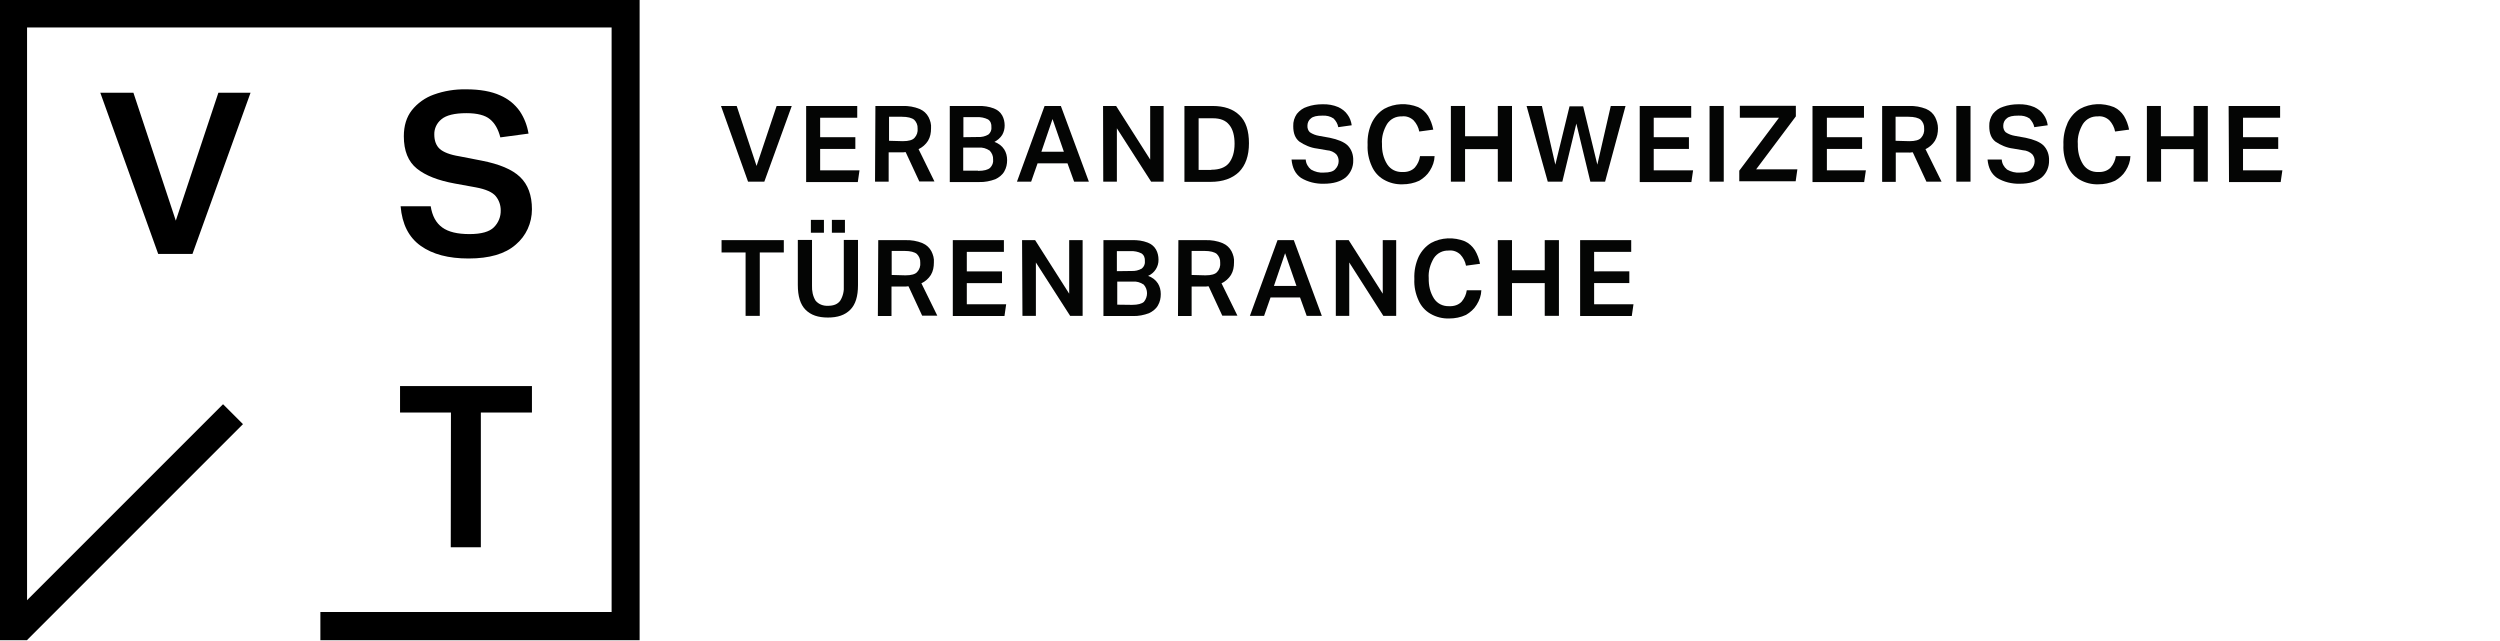 <svg xmlns="http://www.w3.org/2000/svg" xmlns:xlink="http://www.w3.org/1999/xlink" id="Ebene_1" x="0px" y="0px" viewBox="0 0 1321.1 338.7" style="enable-background:new 0 0 1321.1 338.7;" xml:space="preserve"> <style type="text/css"> .st0{fill:#040504;} </style> <g> <path id="Path_917" d="M-0.6-0.4v338.7h14.9V14.5h308.9v308.9H169.3v14.9H338V-0.4H-0.6z"></path> <rect id="Rectangle_202" x="-14.6" y="268.5" transform="matrix(0.707 -0.707 0.707 0.707 -175.754 127.565)" width="161.4" height="14.9"></rect> </g> <g> <path id="Path_918" d="M53,49h17.5l22.4,67.6L115.4,49h17l-30.7,85.2H83.6L53,49z"></path> <path id="Path_919" d="M272.5,129.3c-5.6,4.9-13.9,7.3-24.9,7.3c-10.6,0-19-2.2-25.3-6.7s-9.8-11.4-10.6-20.9h15.9 c0.8,5.1,2.8,8.8,6.1,11.2s8.1,3.5,14.4,3.5c6.2,0,10.5-1.2,12.9-3.6s3.7-5.6,3.6-9c0-2.7-0.9-5.3-2.6-7.4s-5.2-3.7-10.6-4.7l-11-2 c-8.8-1.6-15.5-4.2-20.1-7.9c-4.6-3.7-6.9-9.4-6.9-17.1c0-5.5,1.4-10.1,4.2-13.7c3-3.8,7.1-6.7,11.6-8.3c5.5-2,11.3-2.9,17.1-2.8 c7.4,0,13.4,1.1,18,3.2c4.2,1.8,7.8,4.7,10.4,8.4c2.4,3.6,3.9,7.6,4.6,11.8l-14.9,2c-1.1-4.3-2.9-7.5-5.5-9.6 c-2.5-2.1-6.7-3.2-12.4-3.2c-6.3,0-10.7,1.1-13.2,3.2c-2.5,2-3.9,5-3.8,8.1c0,3.3,1,5.9,2.9,7.6s5.4,3.1,10.4,3.9l11.8,2.3 c9.2,1.8,16,4.6,20.2,8.6s6.3,9.7,6.3,17.1C281.1,117.9,278,124.7,272.5,129.3"></path> <path id="Path_920" d="M238.3,218h-26.9v-14h69.7v14h-27v71.2h-15.9L238.3,218L238.3,218z"></path> </g> <g> <path id="Path_921" class="st0" d="M410.4,56l-10.6,31.7L389.3,56H381l14.3,40h8.6l14.5-40C418.3,56,410.4,56,410.4,56z"></path> <path id="Path_922" class="st0" d="M425.9,56H453v6.2h-19.6v10.3H452v6.2h-18.6V90h20.8l-0.9,6.2H426V56H425.9z"></path> <path id="Path_940" class="st0" d="M381.3,126.9v6.5H394v33.5h7.5v-33.5h12.7v-6.5C414.2,126.9,381.3,126.9,381.3,126.9z"></path> <g id="Group_209"> <path id="Path_941" class="st0" d="M429.1,150.9c-0.1,2.8,0.4,5.6,1.9,8c1.6,1.9,4,2.8,6.5,2.7c3.1,0,5.2-0.9,6.5-2.7 c1.5-2.4,2.1-5.2,1.9-8v-24.1h7.5v23.9c0,5.9-1.3,10.2-4.1,13c-2.8,2.8-6.6,4.1-11.8,4.1s-9-1.3-11.8-4.1 c-2.8-2.8-4.1-7.2-4.1-13.1v-23.8h7.5V150.9z M428.5,116.2h6.9v6.8h-6.9V116.2z M439.6,116.2h6.9v6.8h-6.9V116.2z"></path> <path id="Path_942" class="st0" d="M464.1,126.9h14.3c3.1-0.1,6.2,0.4,9.1,1.6c2.1,0.9,3.7,2.4,4.7,4.3c0.9,1.8,1.5,3.8,1.3,5.9 c0,2.4-0.4,4.6-1.6,6.6c-1.2,1.9-3,3.5-5,4.4l8.4,17.1h-8l-7.2-15.5c-0.4,0-0.7,0-1.2,0.1c-0.4,0-0.7,0-1,0h-6.8V167h-7.2 L464.1,126.9z M478.5,145.5c3.1,0,5.2-0.6,6.2-1.8c1.2-1.3,1.8-3.1,1.6-4.9c0.1-1.8-0.6-3.4-1.8-4.6c-1.2-1-3.4-1.6-6.5-1.6h-6.8 v12.7L478.5,145.5z"></path> <path id="Path_943" class="st0" d="M503.3,126.9h27.2v6.2h-19.6v10.3h18.6v6.2h-18.6v11.2h20.8l-0.9,6.2h-27.3v-40.1H503.3z"></path> <path id="Path_944" class="st0" d="M540.1,126.9h6.9l18,28.3v-28.3h7.1v40h-6.6l-18.1-28.2v28.2h-7.1L540.1,126.9z"></path> <path id="Path_945" class="st0" d="M583.2,126.9h14.9c3-0.1,5.8,0.3,8.4,1.3c1.8,0.7,3.4,1.9,4.4,3.7c0.9,1.6,1.3,3.5,1.3,5.3 c0.1,3.7-2.1,7.1-5.5,8.6c2.1,0.7,4,2.1,5.2,4c1,1.6,1.5,3.5,1.5,5.6c0,2.1-0.4,4.1-1.5,6c-1,1.8-2.8,3.2-4.7,4.1 c-2.7,1-5.6,1.6-8.6,1.5h-15.5V126.9z M597.9,143.2c1.9,0.1,3.8-0.3,5.5-1.3c1.2-1,1.8-2.5,1.6-4c0.1-1.5-0.4-3.1-1.8-4 c-1.8-0.9-3.8-1.3-5.9-1.2h-7.1v10.6L597.9,143.2z M598.2,161.1c3.1,0,5.2-0.6,6.3-1.6c2.2-2.7,2.2-6.5-0.1-9.1 c-1.8-1.2-3.8-1.8-5.9-1.6h-8.1V161L598.2,161.1z"></path> <path id="Path_946" class="st0" d="M622.7,126.9H637c3.1-0.1,6.2,0.4,9.1,1.6c2.1,0.9,3.7,2.4,4.7,4.3c0.9,1.8,1.5,3.8,1.3,5.9 c0,2.4-0.4,4.6-1.6,6.6c-1.2,1.9-3,3.5-5,4.4l8.4,17.1h-8l-7.2-15.5c-0.4,0-0.7,0-1.2,0.1c-0.4,0.1-0.7,0-1,0h-6.8V167h-7.2 L622.7,126.9z M637,145.5c3.1,0,5.2-0.6,6.2-1.8c1.2-1.3,1.8-3.1,1.6-4.9c0.1-1.8-0.6-3.4-1.8-4.6c-1.2-1-3.4-1.6-6.5-1.6h-6.8 v12.7L637,145.5z"></path> <path id="Path_947" class="st0" d="M675.1,126.9h8.6l14.8,40h-8l-3.5-9.7h-15.6l-3.4,9.7h-7.5L675.1,126.9z M685.1,151.1l-6-17.3 l-5.9,17.3H685.1L685.1,151.1z"></path> <path id="Path_948" class="st0" d="M705.8,126.9h6.9l18,28.3v-28.3h7.1v40H731l-18-28.2v28.2h-7.1v-40 C705.9,126.9,705.8,126.9,705.8,126.9z"></path> <path id="Path_949" class="st0" d="M749.7,135.6c1.5-3,3.7-5.5,6.5-7.2c5.5-3,12.1-3.2,17.9-0.9c2.2,1,4,2.7,5.3,4.7 c1.3,2.2,2.2,4.6,2.7,7.2l-7.4,1c-0.4-2.2-1.5-4.3-3-5.9c-1.6-1.5-3.8-2.4-6.2-2.1c-3.1-0.1-6,1.3-7.8,4c-1.9,3.2-3,6.9-2.7,10.6 c-0.1,3.8,0.7,7.5,2.8,10.8c1.8,2.7,4.7,4.1,8,4c2.5,0.1,4.9-0.6,6.6-2.4c1.5-1.8,2.4-3.8,2.7-6h7.7c-0.1,2.8-1,5.3-2.5,7.7 c-1.3,2.2-3.4,4-5.6,5.3c-2.8,1.3-5.8,1.9-8.9,1.9c-3.4,0.1-6.8-0.7-9.9-2.5c-2.8-1.6-5-4.1-6.3-7.1c-1.6-3.5-2.4-7.4-2.2-11.2 C747.2,143.1,748.1,139.1,749.7,135.6"></path> <path id="Path_950" class="st0" d="M791.5,126.9h7.5v15.9h17.3v-15.9h7.5v40h-7.5v-17.3H799v17.3h-7.5V126.9z"></path> <path id="Path_951" class="st0" d="M834.9,126.9H862v6.2h-19.6v10.3H861v6.2h-18.6v11.2h20.8l-0.9,6.2H835v-40.1H834.9z"></path> </g> <g id="Group_207"> <path id="Path_923" class="st0" d="M462.6,56h14.3c3.1-0.1,6.2,0.4,9.1,1.6c2.1,0.9,3.7,2.4,4.7,4.3c0.9,1.8,1.5,3.8,1.3,5.9 c0,2.4-0.4,4.6-1.6,6.6c-1.2,1.9-3,3.5-5,4.4l8.4,17.1h-8l-7.2-15.5c-0.4,0-0.7,0-1.2,0.1c-0.4,0-0.7,0-1,0h-6.8v15.5h-7.2 L462.6,56z M477.1,74.6c3.1,0,5.2-0.6,6.2-1.8c1.2-1.3,1.8-3.1,1.6-4.9c0.1-1.8-0.6-3.4-1.8-4.6c-1.2-1-3.4-1.6-6.5-1.6h-6.8v12.7 L477.1,74.6z"></path> <path id="Path_924" class="st0" d="M501.9,56h14.9c3-0.1,5.8,0.3,8.4,1.3c1.8,0.7,3.4,1.9,4.4,3.7c0.9,1.6,1.3,3.5,1.3,5.3 s-0.4,3.4-1.3,5c-1,1.6-2.5,2.8-4.1,3.7c2.1,0.7,4,2.1,5.2,4c1,1.6,1.5,3.5,1.5,5.6c0,2.1-0.4,4.1-1.5,6c-1,1.8-2.8,3.2-4.7,4.1 c-2.7,1-5.6,1.6-8.6,1.5h-15.5C501.9,96.3,501.9,56,501.9,56z M516.8,72.4c1.9,0.1,3.8-0.3,5.5-1.3c1.2-1,1.8-2.5,1.6-4 c0.1-1.5-0.4-3.1-1.8-4c-1.8-0.9-3.8-1.3-5.9-1.2h-7.1v10.6L516.8,72.4z M516.9,90.3c3.1,0,5.2-0.6,6.3-1.6 c1.2-1.2,1.8-2.8,1.6-4.4c0.1-1.8-0.6-3.4-1.8-4.7c-1.8-1.2-3.8-1.8-5.9-1.6h-8.1v12.2h7.8L516.9,90.3L516.9,90.3z"></path> <path id="Path_925" class="st0" d="M552,56h8.6l14.8,40h-7.8l-3.5-9.7h-15.8l-3.4,9.7h-7.5L552,56z M562.2,80.2l-6-17.3l-5.9,17.3 H562.2z"></path> <path id="Path_926" class="st0" d="M582.9,56h6.9l18,28.3V56h7.1v40h-6.6l-18.1-28.2V96H583L582.9,56z"></path> <path id="Path_927" class="st0" d="M625.9,56h14.8c6.2,0,10.9,1.6,14.3,4.9c3.4,3.2,5,8.3,5,14.8c0,6.6-1.8,11.7-5.3,15.2 c-3.5,3.4-8.6,5.2-14.9,5.2h-13.9V56z M640.1,89.7c4.3,0,7.4-1.2,9.3-3.5c1.9-2.4,3-5.8,3-10.2c0-4.3-0.9-7.7-2.8-10 c-1.9-2.4-4.7-3.5-8.7-3.5h-7.5v27.3H640.1L640.1,89.7z"></path> <path id="Path_928" class="st0" d="M711.2,93.7c-2.7,2.2-6.5,3.4-11.7,3.4c-4.1,0.1-8.4-0.9-12-3.1c-3-2.1-4.6-5.3-5-9.7h7.5 c0.1,2.1,1.2,4,2.8,5.3c2.1,1.2,4.4,1.8,6.8,1.6c3,0,5-0.6,6-1.8c1.2-1.2,1.8-2.7,1.8-4.3c0-1.3-0.4-2.5-1.2-3.5 c-1.3-1.3-3.1-2.1-5-2.2l-5.2-0.9c-3.4-0.4-6.6-1.8-9.4-3.7c-2.2-1.8-3.2-4.4-3.2-8.1c-0.1-2.4,0.6-4.6,1.9-6.5 c1.5-1.8,3.2-3.1,5.5-3.8c2.5-0.9,5.3-1.3,8-1.3c3-0.1,5.8,0.4,8.4,1.5c1.9,0.9,3.7,2.2,4.9,4c1.2,1.6,1.9,3.5,2.2,5.6l-7.1,1 c-0.3-1.8-1.3-3.4-2.5-4.6c-1.8-1.2-3.8-1.6-5.8-1.5c-3,0-5,0.4-6.2,1.5c-1.2,0.9-1.8,2.4-1.8,3.8c-0.1,1.3,0.4,2.7,1.3,3.5 c1.5,1,3.1,1.6,4.9,1.9l5.6,1c4.3,0.9,7.5,2.2,9.4,4c2.1,2.1,3.1,5,3,8C715.2,88.2,713.7,91.5,711.2,93.7"></path> <path id="Path_929" class="st0" d="M725,64.7c1.5-3,3.7-5.5,6.5-7.2c5.5-3,12.1-3.2,17.9-0.9c2.2,1,4,2.7,5.3,4.7 c1.3,2.2,2.2,4.6,2.7,7.2l-7.4,1c-0.4-2.2-1.5-4.3-3-5.9c-1.6-1.5-3.8-2.4-6.2-2.1c-3.1-0.1-6,1.3-7.8,4c-1.9,3.2-3,6.9-2.7,10.6 c-0.1,3.8,0.7,7.5,2.8,10.8c1.8,2.7,4.7,4.1,8,4c2.5,0.1,4.9-0.6,6.6-2.4c1.5-1.8,2.4-3.8,2.7-6h7.7c-0.1,2.8-1,5.3-2.5,7.7 c-1.3,2.2-3.4,4-5.6,5.3c-2.8,1.3-5.8,1.9-8.9,1.9c-3.4,0.1-6.8-0.7-9.9-2.5c-2.8-1.6-5-4.1-6.3-7.1c-1.6-3.5-2.4-7.4-2.2-11.2 C722.5,72.3,723.3,68.3,725,64.7"></path> <path id="Path_930" class="st0" d="M766.7,56h7.5V72h17.3V56h7.5v40h-7.5V78.8h-17.3V96h-7.5V56z"></path> <path id="Path_931" class="st0" d="M806.7,56h8.1l7.1,31l7.5-30.8h7.2l7.5,30.8l7.1-31h7.8l-10.8,40h-7.8L833,65.3L825.6,96h-7.7 L806.7,56z"></path> <path id="Path_932" class="st0" d="M866.5,56h27.2v6.2h-19.8v10.3h18.6v6.2h-18.6V90h20.8l-0.9,6.2h-27.3V56z"></path> <rect id="Rectangle_204" x="903.4" y="56" class="st0" width="7.5" height="40"></rect> <path id="Path_933" class="st0" d="M940.1,62.2h-20.7v-6.3H949v5.6l-21,28h21.8l-0.9,6.3h-29.8v-5.6L940.1,62.2z"></path> <path id="Path_934" class="st0" d="M957.8,56H985v6.2h-19.6v10.3h18.6v6.2h-18.6V90H986l-0.9,6.2h-27.3V56z"></path> <path id="Path_935" class="st0" d="M994.5,56h14.3c3.1-0.1,6.2,0.4,9.1,1.6c2.1,0.9,3.7,2.4,4.7,4.3c0.9,1.8,1.5,3.8,1.5,5.9 c0,2.4-0.4,4.6-1.6,6.6c-1.2,1.9-3,3.5-5,4.4L1026,96h-8l-7.2-15.5c-0.4,0-0.7,0-1.2,0.1c-0.4,0.1-0.7,0-1,0h-6.8v15.5h-7.2V56z M1009,74.6c3.1,0,5.2-0.6,6.2-1.8c1.2-1.3,1.8-3.1,1.6-4.9c0.1-1.8-0.6-3.4-1.8-4.6c-1.2-1-3.4-1.6-6.5-1.6h-6.8v12.7L1009,74.6z "></path> <rect id="Rectangle_205" x="1033.8" y="56" class="st0" width="7.5" height="40"></rect> <path id="Path_936" class="st0" d="M1079,93.7c-2.7,2.2-6.5,3.4-11.7,3.4c-4.1,0.1-8.4-0.9-12-3.1c-3-2.1-4.6-5.3-5-9.7h7.5 c0.1,2.1,1.2,4,2.8,5.3c2.1,1.2,4.4,1.8,6.8,1.6c3,0,5-0.6,6-1.8c1.2-1.2,1.8-2.7,1.8-4.3c0-1.3-0.4-2.5-1.2-3.5 c-1.3-1.3-3.1-2.1-5-2.2l-5.2-0.9c-3.4-0.4-6.6-1.8-9.4-3.7c-2.2-1.8-3.2-4.4-3.2-8.1c-0.1-2.4,0.6-4.6,1.9-6.5 c1.5-1.8,3.2-3.1,5.5-3.8c2.5-0.9,5.3-1.3,8-1.3c3-0.1,5.8,0.4,8.4,1.5c1.9,0.9,3.7,2.2,4.9,4c1.2,1.6,1.9,3.5,2.2,5.6l-7.1,1 c-0.3-1.8-1.3-3.2-2.5-4.6c-1.8-1.2-3.8-1.6-5.9-1.5c-3,0-5,0.4-6.2,1.5c-1.2,0.9-1.8,2.4-1.8,3.8c-0.1,1.3,0.4,2.7,1.3,3.5 c1.5,1,3.1,1.6,4.9,1.9l5.6,1c4.3,0.9,7.5,2.2,9.4,4c2.1,2.1,3.1,5,3,8C1082.9,88.2,1081.5,91.5,1079,93.7"></path> <path id="Path_937" class="st0" d="M1092.7,64.7c1.5-3,3.7-5.5,6.5-7.2c5.5-3,12.1-3.2,17.9-0.9c2.2,1,4,2.7,5.3,4.7 c1.3,2.2,2.2,4.6,2.7,7.2l-7.4,1c-0.4-2.2-1.5-4.3-3-5.9c-1.6-1.5-3.8-2.4-6.2-2.1c-3.1-0.1-6,1.3-7.8,4c-1.9,3.2-3,6.9-2.7,10.6 c-0.1,3.8,0.7,7.5,2.8,10.8c1.8,2.7,4.7,4.1,8,4c2.5,0.1,4.9-0.6,6.6-2.4c1.5-1.8,2.4-3.8,2.7-6h7.7c-0.1,2.8-1,5.3-2.5,7.7 c-1.3,2.2-3.4,4-5.6,5.3c-2.8,1.3-5.8,1.9-8.9,1.9c-3.4,0.1-6.8-0.7-9.9-2.5c-2.8-1.6-5-4.1-6.3-7.1c-1.6-3.5-2.4-7.4-2.2-11.2 C1090.2,72.3,1091.1,68.3,1092.7,64.7"></path> <path id="Path_938" class="st0" d="M1134.4,56h7.5V72h17.3V56h7.5v40h-7.5V78.8H1142V96h-7.5V56z"></path> <path id="Path_939" class="st0" d="M1177.7,56h27.2v6.2h-19.6v10.3h18.6v6.2h-18.6V90h20.8l-0.9,6.2h-27.3L1177.7,56L1177.7,56z"></path> </g> </g> </svg>